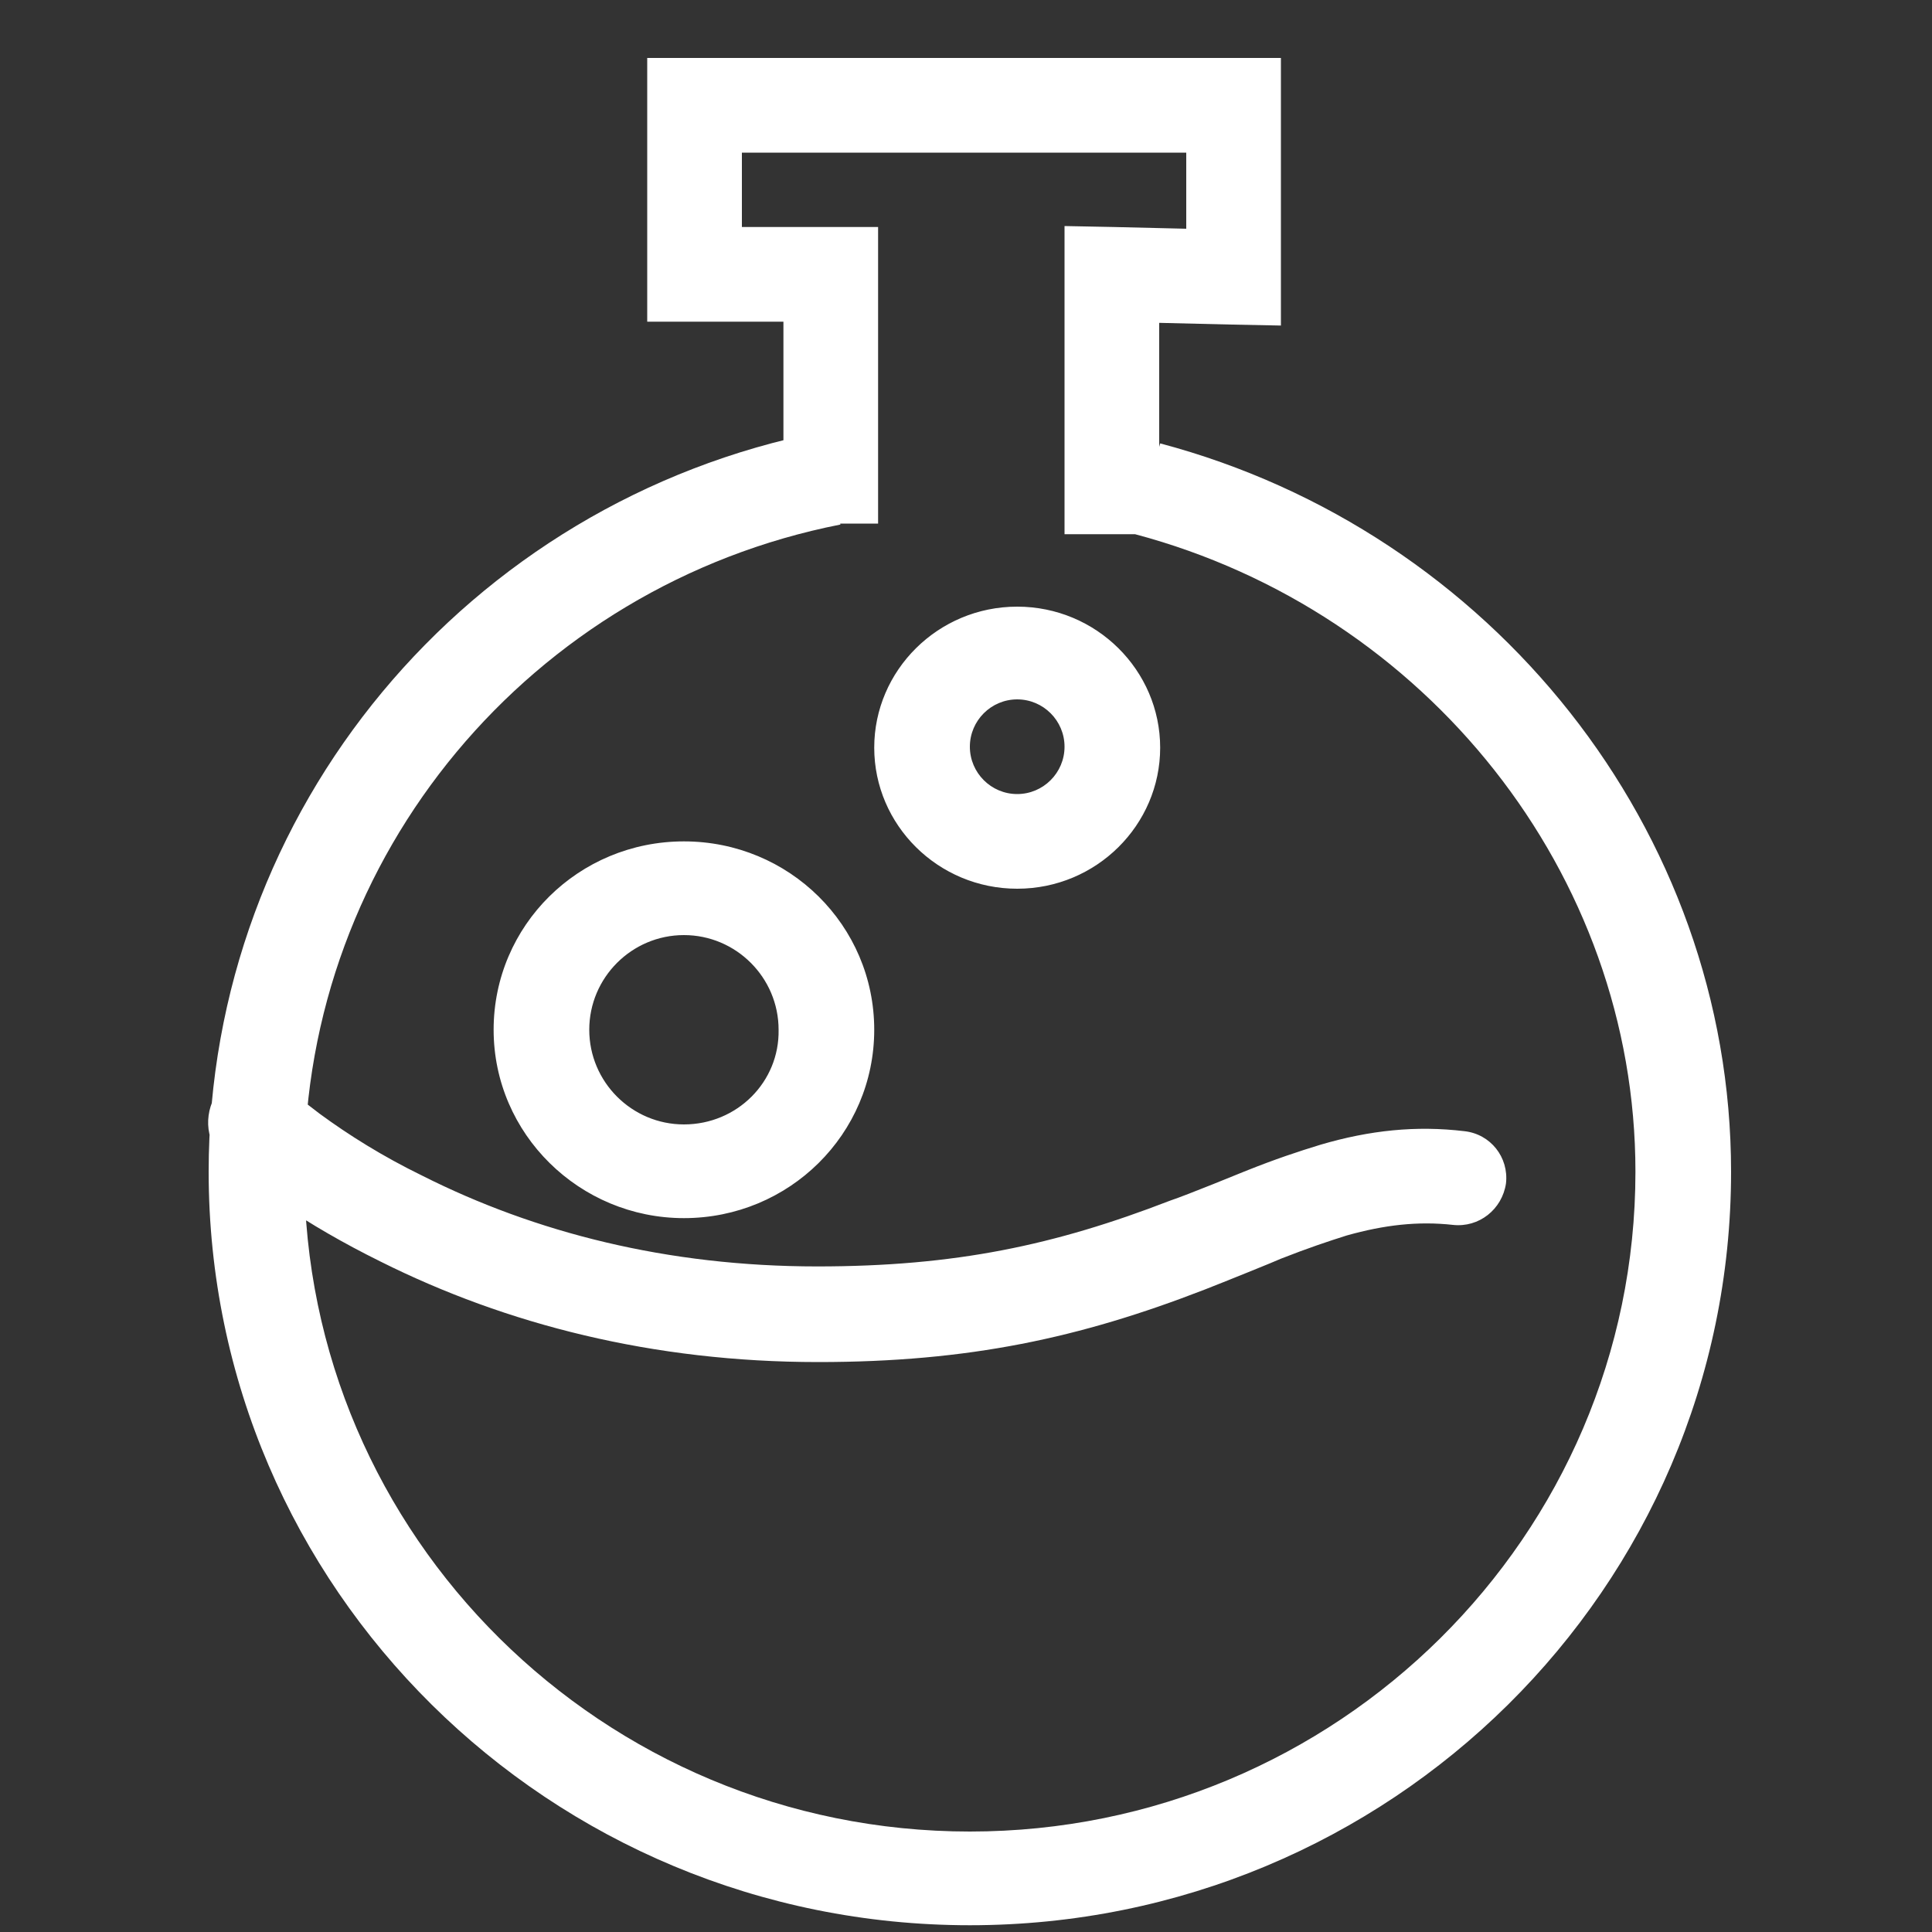 <?xml version="1.0" standalone="no"?><!DOCTYPE svg PUBLIC "-//W3C//DTD SVG 1.1//EN" "http://www.w3.org/Graphics/SVG/1.1/DTD/svg11.dtd"><svg t="1488612617843" class="icon" style="" viewBox="0 0 1024 1024" version="1.1" xmlns="http://www.w3.org/2000/svg" p-id="14542" xmlns:xlink="http://www.w3.org/1999/xlink" width="100" height="100"><rect x="0" y="0" width="1024" height="1024" fill="#333333" stroke="none"/><defs><style type="text/css"></style></defs><path d="M539.136 471.04c41.984 0 75.776-33.792 75.776-74.752s-33.792-74.752-75.776-74.752-75.776 33.792-75.776 74.752 33.792 74.752 75.776 74.752z m0-50.176c-13.824 0-25.088-11.264-25.088-25.088s11.264-25.088 25.088-25.088 25.088 11.264 25.088 25.088-11.264 25.088-25.088 25.088z m-103.936-192c-187.392 36.864-324.608 200.192-324.608 392.192 0 220.672 180.736 399.36 403.456 399.36s403.456-178.688 403.456-399.36c0-181.248-126.976-339.456-302.592-386.048l-13.312 48.128c154.112 40.96 265.216 179.712 265.216 337.92 0 193.024-158.208 349.696-352.768 349.696s-352.768-156.672-352.768-349.696c0-167.936 120.32-310.784 284.16-343.04l-10.24-49.152z m-72.704 416.768c55.808 0 100.864-44.544 100.864-99.84s-45.056-99.84-100.864-99.84c-55.808 0-100.864 44.544-100.864 99.84s45.568 99.84 100.864 99.84z m0-49.664c-27.648 0-50.176-22.528-50.176-50.176s22.528-50.176 50.176-50.176 50.176 22.528 50.176 50.176c0.512 27.648-22.016 50.176-50.176 50.176z m-244.224 17.92c14.848 14.336 43.008 34.816 83.456 54.784 66.56 33.28 144.384 53.248 231.936 53.248 79.872 0 138.752-12.8 204.8-38.4 9.216-3.584 38.4-15.36 40.448-16.384 14.336-5.632 25.088-9.216 34.816-12.288 19.968-5.632 37.888-7.68 56.32-5.632 13.824 1.536 26.112-8.192 28.16-22.016 1.536-13.824-8.192-26.112-22.016-27.648-25.6-3.072-50.176-0.512-76.288 7.168-11.776 3.584-24.064 7.68-39.424 13.824-2.56 1.024-31.232 12.8-40.448 15.872-60.928 23.552-113.664 34.816-186.88 34.816-79.36 0-149.504-17.92-209.408-48.128-20.992-10.24-38.912-21.504-54.272-32.768-8.704-6.656-14.848-11.264-17.408-13.824-10.24-9.728-26.112-9.216-35.84 1.024-8.192 10.752-8.192 26.624 2.048 36.352z m347.136-336.384V120.32h-97.28l25.088 25.088v-89.6l-25.088 25.088h285.696l-25.088-25.088v91.136l26.112-25.088-64.512-1.536-26.112-0.512v163.328h50.176v-137.728l-26.112 25.088 64.512 1.536 26.112 0.512V30.72H343.04V170.496h97.28l-25.088-25.088v132.096h50.176z" fill="#ffffff" p-id="14543"></path></svg>
